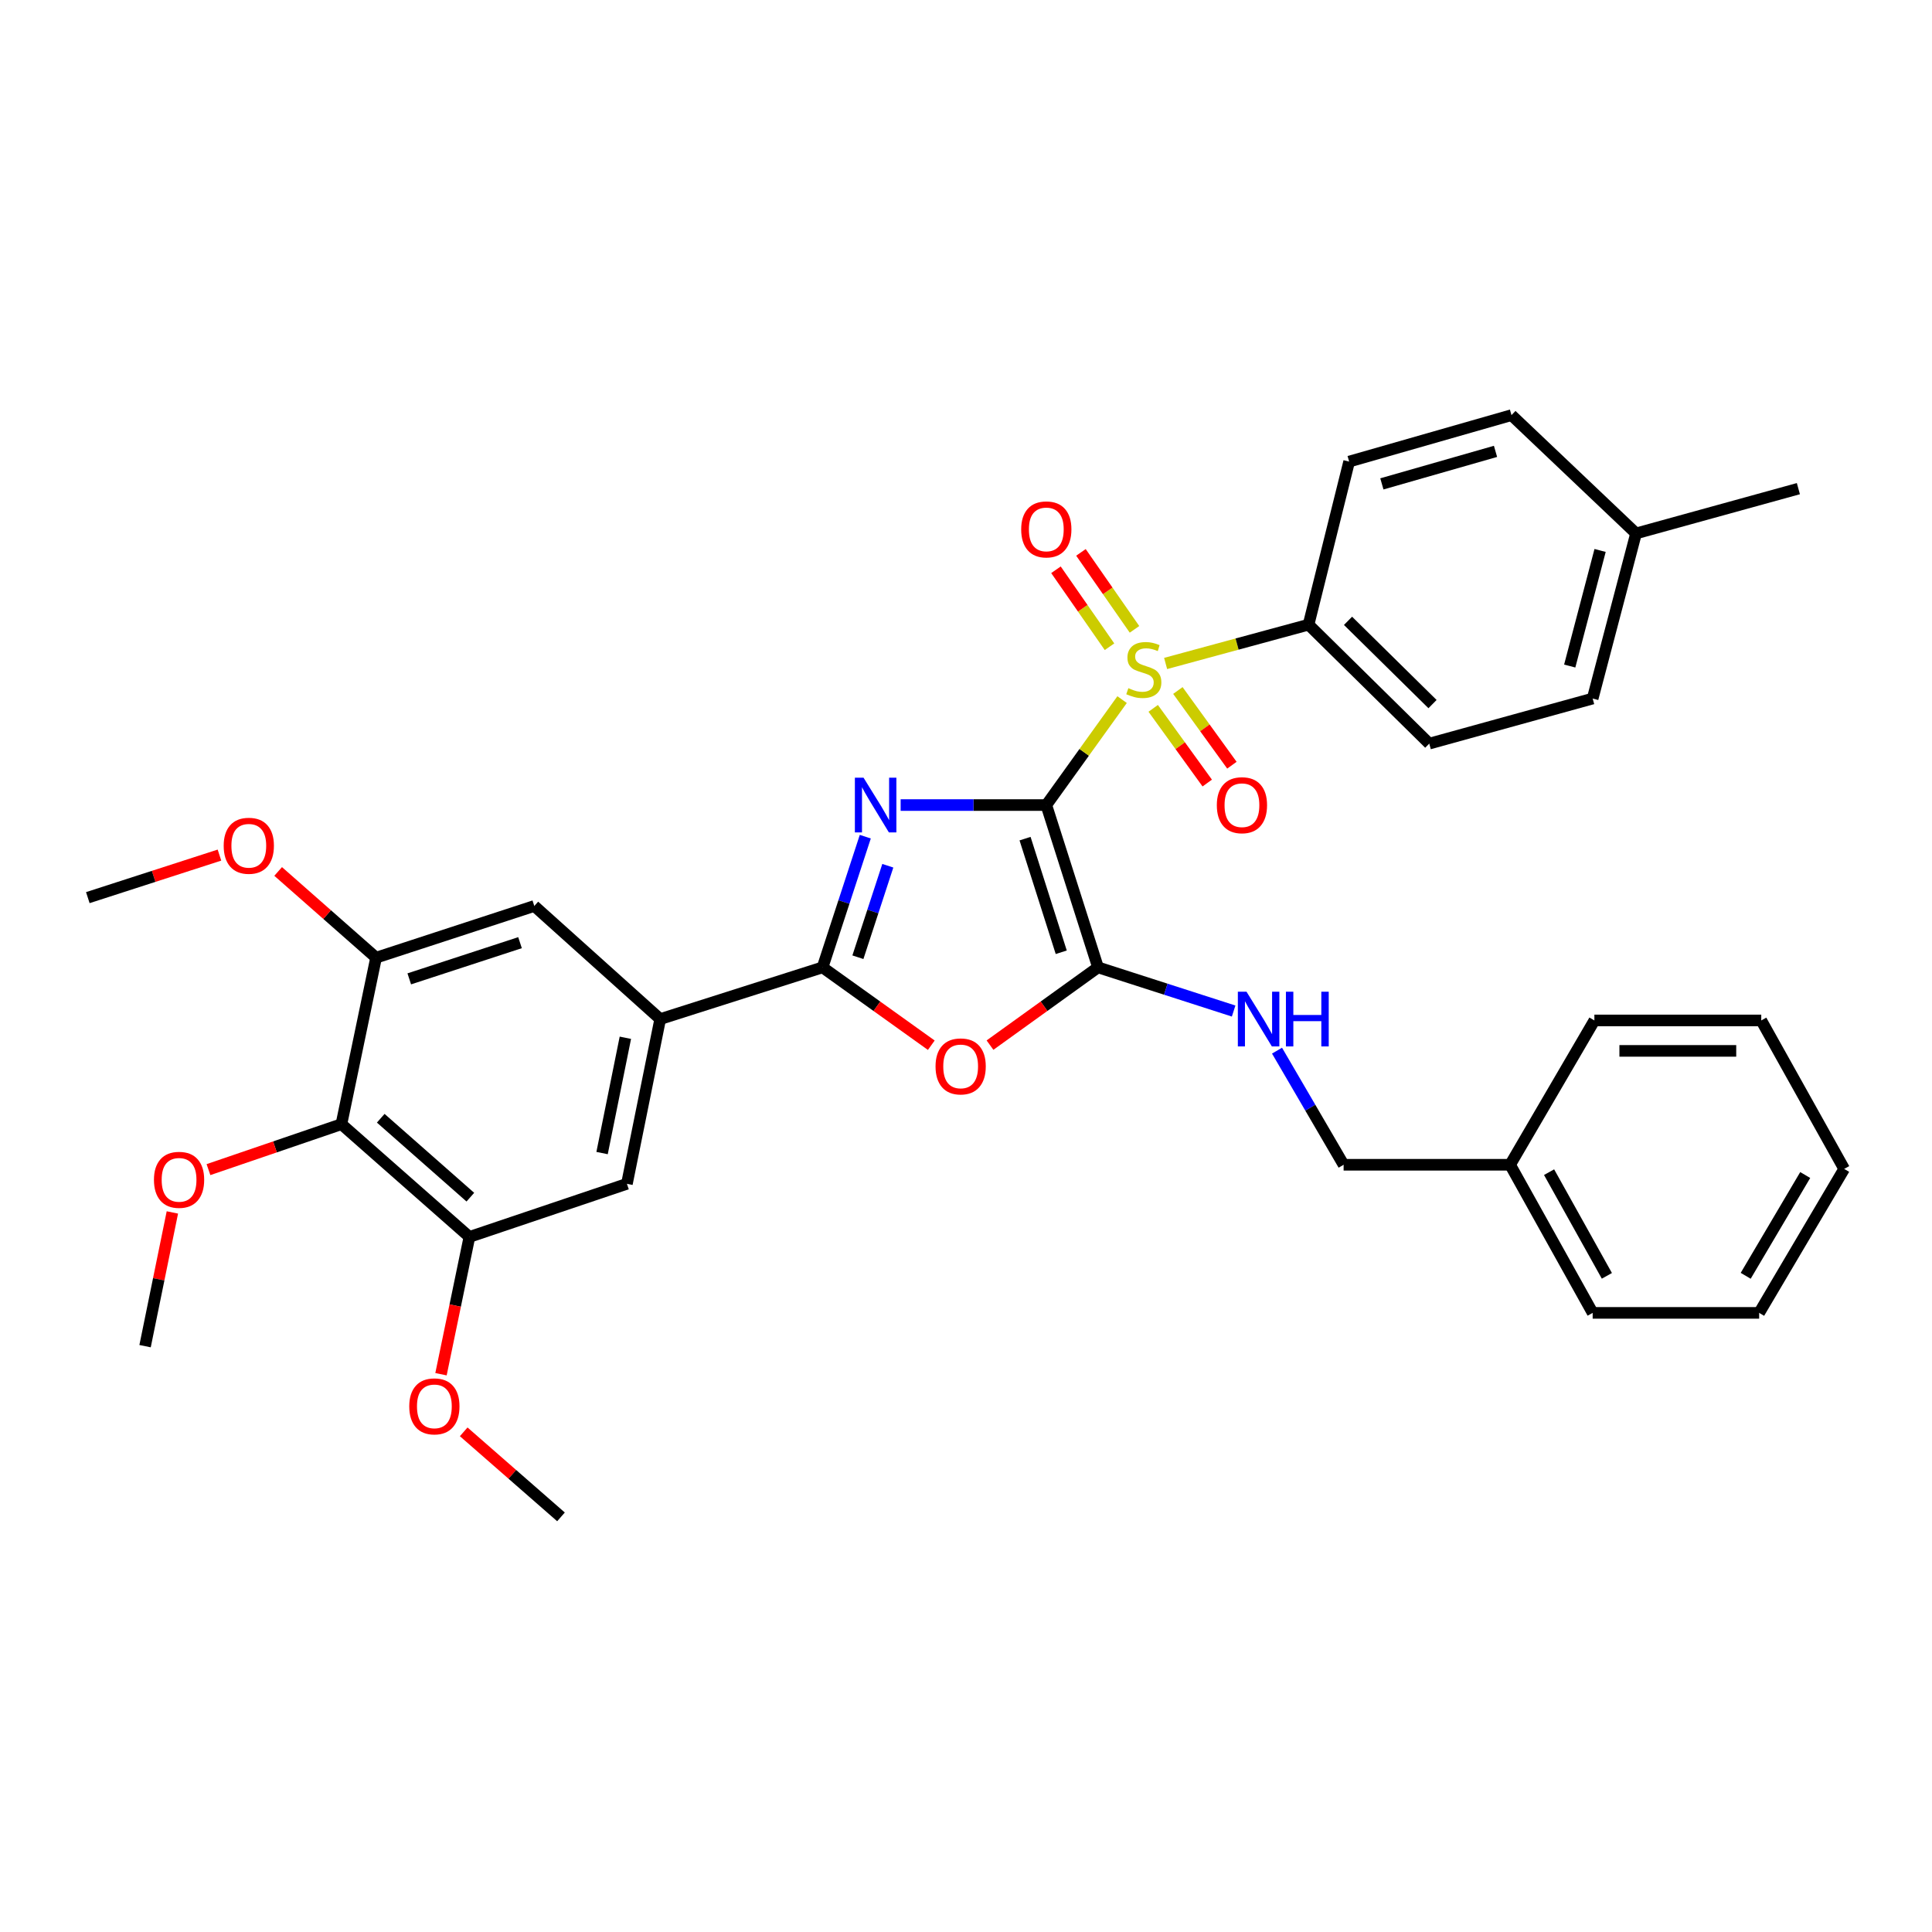 <?xml version='1.0' encoding='iso-8859-1'?>
<svg version='1.1' baseProfile='full'
              xmlns='http://www.w3.org/2000/svg'
                      xmlns:rdkit='http://www.rdkit.org/xml'
                      xmlns:xlink='http://www.w3.org/1999/xlink'
                  xml:space='preserve'
width='1000px' height='1000px' viewBox='0 0 1000 1000'>
<!-- END OF HEADER -->
<rect style='opacity:1.0;fill:#FFFFFF;stroke:none' width='1000' height='1000' x='0' y='0'> </rect>
<path class='bond-0' d='M 541.566,416.693 L 503.87,416.693' style='fill:none;fill-rule:evenodd;stroke:#000000;stroke-width:6px;stroke-linecap:butt;stroke-linejoin:miter;stroke-opacity:1' />
<path class='bond-0' d='M 503.87,416.693 L 466.174,416.693' style='fill:none;fill-rule:evenodd;stroke:#0000FF;stroke-width:6px;stroke-linecap:butt;stroke-linejoin:miter;stroke-opacity:1' />
<path class='bond-1' d='M 541.566,416.693 L 561.179,389.404' style='fill:none;fill-rule:evenodd;stroke:#000000;stroke-width:6px;stroke-linecap:butt;stroke-linejoin:miter;stroke-opacity:1' />
<path class='bond-1' d='M 561.179,389.404 L 580.793,362.115' style='fill:none;fill-rule:evenodd;stroke:#CCCC00;stroke-width:6px;stroke-linecap:butt;stroke-linejoin:miter;stroke-opacity:1' />
<path class='bond-2' d='M 541.566,416.693 L 568.328,500.709' style='fill:none;fill-rule:evenodd;stroke:#000000;stroke-width:6px;stroke-linecap:butt;stroke-linejoin:miter;stroke-opacity:1' />
<path class='bond-2' d='M 530.566,434.078 L 549.299,492.889' style='fill:none;fill-rule:evenodd;stroke:#000000;stroke-width:6px;stroke-linecap:butt;stroke-linejoin:miter;stroke-opacity:1' />
<path class='bond-3' d='M 447.873,433.063 L 436.813,466.886' style='fill:none;fill-rule:evenodd;stroke:#0000FF;stroke-width:6px;stroke-linecap:butt;stroke-linejoin:miter;stroke-opacity:1' />
<path class='bond-3' d='M 436.813,466.886 L 425.754,500.709' style='fill:none;fill-rule:evenodd;stroke:#000000;stroke-width:6px;stroke-linecap:butt;stroke-linejoin:miter;stroke-opacity:1' />
<path class='bond-3' d='M 459.532,448.107 L 451.791,471.783' style='fill:none;fill-rule:evenodd;stroke:#0000FF;stroke-width:6px;stroke-linecap:butt;stroke-linejoin:miter;stroke-opacity:1' />
<path class='bond-3' d='M 451.791,471.783 L 444.049,495.46' style='fill:none;fill-rule:evenodd;stroke:#000000;stroke-width:6px;stroke-linecap:butt;stroke-linejoin:miter;stroke-opacity:1' />
<path class='bond-9' d='M 603.324,343.41 L 640.313,333.369' style='fill:none;fill-rule:evenodd;stroke:#CCCC00;stroke-width:6px;stroke-linecap:butt;stroke-linejoin:miter;stroke-opacity:1' />
<path class='bond-9' d='M 640.313,333.369 L 677.303,323.328' style='fill:none;fill-rule:evenodd;stroke:#000000;stroke-width:6px;stroke-linecap:butt;stroke-linejoin:miter;stroke-opacity:1' />
<path class='bond-13' d='M 587.213,325.749 L 573.355,305.83' style='fill:none;fill-rule:evenodd;stroke:#CCCC00;stroke-width:6px;stroke-linecap:butt;stroke-linejoin:miter;stroke-opacity:1' />
<path class='bond-13' d='M 573.355,305.83 L 559.496,285.911' style='fill:none;fill-rule:evenodd;stroke:#FF0000;stroke-width:6px;stroke-linecap:butt;stroke-linejoin:miter;stroke-opacity:1' />
<path class='bond-13' d='M 574.278,334.748 L 560.419,314.829' style='fill:none;fill-rule:evenodd;stroke:#CCCC00;stroke-width:6px;stroke-linecap:butt;stroke-linejoin:miter;stroke-opacity:1' />
<path class='bond-13' d='M 560.419,314.829 L 546.561,294.91' style='fill:none;fill-rule:evenodd;stroke:#FF0000;stroke-width:6px;stroke-linecap:butt;stroke-linejoin:miter;stroke-opacity:1' />
<path class='bond-14' d='M 596.898,366.64 L 610.882,385.972' style='fill:none;fill-rule:evenodd;stroke:#CCCC00;stroke-width:6px;stroke-linecap:butt;stroke-linejoin:miter;stroke-opacity:1' />
<path class='bond-14' d='M 610.882,385.972 L 624.865,405.304' style='fill:none;fill-rule:evenodd;stroke:#FF0000;stroke-width:6px;stroke-linecap:butt;stroke-linejoin:miter;stroke-opacity:1' />
<path class='bond-14' d='M 609.665,357.404 L 623.649,376.736' style='fill:none;fill-rule:evenodd;stroke:#CCCC00;stroke-width:6px;stroke-linecap:butt;stroke-linejoin:miter;stroke-opacity:1' />
<path class='bond-14' d='M 623.649,376.736 L 637.633,396.069' style='fill:none;fill-rule:evenodd;stroke:#FF0000;stroke-width:6px;stroke-linecap:butt;stroke-linejoin:miter;stroke-opacity:1' />
<path class='bond-4' d='M 568.328,500.709 L 540.376,520.831' style='fill:none;fill-rule:evenodd;stroke:#000000;stroke-width:6px;stroke-linecap:butt;stroke-linejoin:miter;stroke-opacity:1' />
<path class='bond-4' d='M 540.376,520.831 L 512.424,540.953' style='fill:none;fill-rule:evenodd;stroke:#FF0000;stroke-width:6px;stroke-linecap:butt;stroke-linejoin:miter;stroke-opacity:1' />
<path class='bond-10' d='M 568.328,500.709 L 603.428,512.01' style='fill:none;fill-rule:evenodd;stroke:#000000;stroke-width:6px;stroke-linecap:butt;stroke-linejoin:miter;stroke-opacity:1' />
<path class='bond-10' d='M 603.428,512.01 L 638.528,523.311' style='fill:none;fill-rule:evenodd;stroke:#0000FF;stroke-width:6px;stroke-linecap:butt;stroke-linejoin:miter;stroke-opacity:1' />
<path class='bond-5' d='M 425.754,500.709 L 341.721,527.471' style='fill:none;fill-rule:evenodd;stroke:#000000;stroke-width:6px;stroke-linecap:butt;stroke-linejoin:miter;stroke-opacity:1' />
<path class='bond-34' d='M 425.754,500.709 L 453.895,520.858' style='fill:none;fill-rule:evenodd;stroke:#000000;stroke-width:6px;stroke-linecap:butt;stroke-linejoin:miter;stroke-opacity:1' />
<path class='bond-34' d='M 453.895,520.858 L 482.036,541.006' style='fill:none;fill-rule:evenodd;stroke:#FF0000;stroke-width:6px;stroke-linecap:butt;stroke-linejoin:miter;stroke-opacity:1' />
<path class='bond-11' d='M 341.721,527.471 L 276.553,468.931' style='fill:none;fill-rule:evenodd;stroke:#000000;stroke-width:6px;stroke-linecap:butt;stroke-linejoin:miter;stroke-opacity:1' />
<path class='bond-12' d='M 341.721,527.471 L 324.492,612.739' style='fill:none;fill-rule:evenodd;stroke:#000000;stroke-width:6px;stroke-linecap:butt;stroke-linejoin:miter;stroke-opacity:1' />
<path class='bond-12' d='M 323.691,537.141 L 311.631,596.828' style='fill:none;fill-rule:evenodd;stroke:#000000;stroke-width:6px;stroke-linecap:butt;stroke-linejoin:miter;stroke-opacity:1' />
<path class='bond-6' d='M 176.718,581.871 L 242.971,640.228' style='fill:none;fill-rule:evenodd;stroke:#000000;stroke-width:6px;stroke-linecap:butt;stroke-linejoin:miter;stroke-opacity:1' />
<path class='bond-6' d='M 197.071,578.8 L 243.449,619.649' style='fill:none;fill-rule:evenodd;stroke:#000000;stroke-width:6px;stroke-linecap:butt;stroke-linejoin:miter;stroke-opacity:1' />
<path class='bond-18' d='M 176.718,581.871 L 142.311,593.631' style='fill:none;fill-rule:evenodd;stroke:#000000;stroke-width:6px;stroke-linecap:butt;stroke-linejoin:miter;stroke-opacity:1' />
<path class='bond-18' d='M 142.311,593.631 L 107.905,605.392' style='fill:none;fill-rule:evenodd;stroke:#FF0000;stroke-width:6px;stroke-linecap:butt;stroke-linejoin:miter;stroke-opacity:1' />
<path class='bond-36' d='M 176.718,581.871 L 194.656,495.693' style='fill:none;fill-rule:evenodd;stroke:#000000;stroke-width:6px;stroke-linecap:butt;stroke-linejoin:miter;stroke-opacity:1' />
<path class='bond-7' d='M 242.971,640.228 L 324.492,612.739' style='fill:none;fill-rule:evenodd;stroke:#000000;stroke-width:6px;stroke-linecap:butt;stroke-linejoin:miter;stroke-opacity:1' />
<path class='bond-19' d='M 242.971,640.228 L 235.615,675.761' style='fill:none;fill-rule:evenodd;stroke:#000000;stroke-width:6px;stroke-linecap:butt;stroke-linejoin:miter;stroke-opacity:1' />
<path class='bond-19' d='M 235.615,675.761 L 228.26,711.294' style='fill:none;fill-rule:evenodd;stroke:#FF0000;stroke-width:6px;stroke-linecap:butt;stroke-linejoin:miter;stroke-opacity:1' />
<path class='bond-8' d='M 194.656,495.693 L 276.553,468.931' style='fill:none;fill-rule:evenodd;stroke:#000000;stroke-width:6px;stroke-linecap:butt;stroke-linejoin:miter;stroke-opacity:1' />
<path class='bond-8' d='M 211.835,506.657 L 269.163,487.923' style='fill:none;fill-rule:evenodd;stroke:#000000;stroke-width:6px;stroke-linecap:butt;stroke-linejoin:miter;stroke-opacity:1' />
<path class='bond-20' d='M 194.656,495.693 L 169.314,473.379' style='fill:none;fill-rule:evenodd;stroke:#000000;stroke-width:6px;stroke-linecap:butt;stroke-linejoin:miter;stroke-opacity:1' />
<path class='bond-20' d='M 169.314,473.379 L 143.973,451.065' style='fill:none;fill-rule:evenodd;stroke:#FF0000;stroke-width:6px;stroke-linecap:butt;stroke-linejoin:miter;stroke-opacity:1' />
<path class='bond-15' d='M 677.303,323.328 L 739.783,384.897' style='fill:none;fill-rule:evenodd;stroke:#000000;stroke-width:6px;stroke-linecap:butt;stroke-linejoin:miter;stroke-opacity:1' />
<path class='bond-15' d='M 697.735,321.339 L 741.471,364.438' style='fill:none;fill-rule:evenodd;stroke:#000000;stroke-width:6px;stroke-linecap:butt;stroke-linejoin:miter;stroke-opacity:1' />
<path class='bond-16' d='M 677.303,323.328 L 698.313,238.918' style='fill:none;fill-rule:evenodd;stroke:#000000;stroke-width:6px;stroke-linecap:butt;stroke-linejoin:miter;stroke-opacity:1' />
<path class='bond-17' d='M 660.986,543.814 L 678.218,573.348' style='fill:none;fill-rule:evenodd;stroke:#0000FF;stroke-width:6px;stroke-linecap:butt;stroke-linejoin:miter;stroke-opacity:1' />
<path class='bond-17' d='M 678.218,573.348 L 695.451,602.882' style='fill:none;fill-rule:evenodd;stroke:#000000;stroke-width:6px;stroke-linecap:butt;stroke-linejoin:miter;stroke-opacity:1' />
<path class='bond-21' d='M 739.783,384.897 L 824.359,361.567' style='fill:none;fill-rule:evenodd;stroke:#000000;stroke-width:6px;stroke-linecap:butt;stroke-linejoin:miter;stroke-opacity:1' />
<path class='bond-22' d='M 698.313,238.918 L 782.347,214.87' style='fill:none;fill-rule:evenodd;stroke:#000000;stroke-width:6px;stroke-linecap:butt;stroke-linejoin:miter;stroke-opacity:1' />
<path class='bond-22' d='M 715.254,250.46 L 774.077,233.627' style='fill:none;fill-rule:evenodd;stroke:#000000;stroke-width:6px;stroke-linecap:butt;stroke-linejoin:miter;stroke-opacity:1' />
<path class='bond-24' d='M 695.451,602.882 L 781.629,602.882' style='fill:none;fill-rule:evenodd;stroke:#000000;stroke-width:6px;stroke-linecap:butt;stroke-linejoin:miter;stroke-opacity:1' />
<path class='bond-25' d='M 89.222,627.553 L 82.155,662.163' style='fill:none;fill-rule:evenodd;stroke:#FF0000;stroke-width:6px;stroke-linecap:butt;stroke-linejoin:miter;stroke-opacity:1' />
<path class='bond-25' d='M 82.155,662.163 L 75.088,696.772' style='fill:none;fill-rule:evenodd;stroke:#000000;stroke-width:6px;stroke-linecap:butt;stroke-linejoin:miter;stroke-opacity:1' />
<path class='bond-28' d='M 240.008,741.115 L 265.188,763.123' style='fill:none;fill-rule:evenodd;stroke:#FF0000;stroke-width:6px;stroke-linecap:butt;stroke-linejoin:miter;stroke-opacity:1' />
<path class='bond-28' d='M 265.188,763.123 L 290.367,785.13' style='fill:none;fill-rule:evenodd;stroke:#000000;stroke-width:6px;stroke-linecap:butt;stroke-linejoin:miter;stroke-opacity:1' />
<path class='bond-27' d='M 113.59,442.595 L 79.522,453.605' style='fill:none;fill-rule:evenodd;stroke:#FF0000;stroke-width:6px;stroke-linecap:butt;stroke-linejoin:miter;stroke-opacity:1' />
<path class='bond-27' d='M 79.522,453.605 L 45.455,464.615' style='fill:none;fill-rule:evenodd;stroke:#000000;stroke-width:6px;stroke-linecap:butt;stroke-linejoin:miter;stroke-opacity:1' />
<path class='bond-35' d='M 824.359,361.567 L 846.814,276.098' style='fill:none;fill-rule:evenodd;stroke:#000000;stroke-width:6px;stroke-linecap:butt;stroke-linejoin:miter;stroke-opacity:1' />
<path class='bond-35' d='M 812.486,344.742 L 828.205,284.914' style='fill:none;fill-rule:evenodd;stroke:#000000;stroke-width:6px;stroke-linecap:butt;stroke-linejoin:miter;stroke-opacity:1' />
<path class='bond-23' d='M 782.347,214.87 L 846.814,276.098' style='fill:none;fill-rule:evenodd;stroke:#000000;stroke-width:6px;stroke-linecap:butt;stroke-linejoin:miter;stroke-opacity:1' />
<path class='bond-26' d='M 846.814,276.098 L 930.839,252.925' style='fill:none;fill-rule:evenodd;stroke:#000000;stroke-width:6px;stroke-linecap:butt;stroke-linejoin:miter;stroke-opacity:1' />
<path class='bond-29' d='M 781.629,602.882 L 824.359,679.544' style='fill:none;fill-rule:evenodd;stroke:#000000;stroke-width:6px;stroke-linecap:butt;stroke-linejoin:miter;stroke-opacity:1' />
<path class='bond-29' d='M 801.802,606.709 L 831.714,660.373' style='fill:none;fill-rule:evenodd;stroke:#000000;stroke-width:6px;stroke-linecap:butt;stroke-linejoin:miter;stroke-opacity:1' />
<path class='bond-30' d='M 781.629,602.882 L 825.252,528.18' style='fill:none;fill-rule:evenodd;stroke:#000000;stroke-width:6px;stroke-linecap:butt;stroke-linejoin:miter;stroke-opacity:1' />
<path class='bond-32' d='M 824.359,679.544 L 910.537,679.544' style='fill:none;fill-rule:evenodd;stroke:#000000;stroke-width:6px;stroke-linecap:butt;stroke-linejoin:miter;stroke-opacity:1' />
<path class='bond-31' d='M 825.252,528.18 L 911.623,528.18' style='fill:none;fill-rule:evenodd;stroke:#000000;stroke-width:6px;stroke-linecap:butt;stroke-linejoin:miter;stroke-opacity:1' />
<path class='bond-31' d='M 838.207,543.938 L 898.667,543.938' style='fill:none;fill-rule:evenodd;stroke:#000000;stroke-width:6px;stroke-linecap:butt;stroke-linejoin:miter;stroke-opacity:1' />
<path class='bond-33' d='M 911.623,528.18 L 954.545,605.026' style='fill:none;fill-rule:evenodd;stroke:#000000;stroke-width:6px;stroke-linecap:butt;stroke-linejoin:miter;stroke-opacity:1' />
<path class='bond-37' d='M 910.537,679.544 L 954.545,605.026' style='fill:none;fill-rule:evenodd;stroke:#000000;stroke-width:6px;stroke-linecap:butt;stroke-linejoin:miter;stroke-opacity:1' />
<path class='bond-37' d='M 903.57,660.353 L 934.376,608.191' style='fill:none;fill-rule:evenodd;stroke:#000000;stroke-width:6px;stroke-linecap:butt;stroke-linejoin:miter;stroke-opacity:1' />
<path  class='atom-1' d='M 446.965 402.533
L 456.245 417.533
Q 457.165 419.013, 458.645 421.693
Q 460.125 424.373, 460.205 424.533
L 460.205 402.533
L 463.965 402.533
L 463.965 430.853
L 460.085 430.853
L 450.125 414.453
Q 448.965 412.533, 447.725 410.333
Q 446.525 408.133, 446.165 407.453
L 446.165 430.853
L 442.485 430.853
L 442.485 402.533
L 446.965 402.533
' fill='#0000FF'/>
<path  class='atom-2' d='M 584.035 356.194
Q 584.355 356.314, 585.675 356.874
Q 586.995 357.434, 588.435 357.794
Q 589.915 358.114, 591.355 358.114
Q 594.035 358.114, 595.595 356.834
Q 597.155 355.514, 597.155 353.234
Q 597.155 351.674, 596.355 350.714
Q 595.595 349.754, 594.395 349.234
Q 593.195 348.714, 591.195 348.114
Q 588.675 347.354, 587.155 346.634
Q 585.675 345.914, 584.595 344.394
Q 583.555 342.874, 583.555 340.314
Q 583.555 336.754, 585.955 334.554
Q 588.395 332.354, 593.195 332.354
Q 596.475 332.354, 600.195 333.914
L 599.275 336.994
Q 595.875 335.594, 593.315 335.594
Q 590.555 335.594, 589.035 336.754
Q 587.515 337.874, 587.555 339.834
Q 587.555 341.354, 588.315 342.274
Q 589.115 343.194, 590.235 343.714
Q 591.395 344.234, 593.315 344.834
Q 595.875 345.634, 597.395 346.434
Q 598.915 347.234, 599.995 348.874
Q 601.115 350.474, 601.115 353.234
Q 601.115 357.154, 598.475 359.274
Q 595.875 361.354, 591.515 361.354
Q 588.995 361.354, 587.075 360.794
Q 585.195 360.274, 582.955 359.354
L 584.035 356.194
' fill='#CCCC00'/>
<path  class='atom-5' d='M 484.234 551.967
Q 484.234 545.167, 487.594 541.367
Q 490.954 537.567, 497.234 537.567
Q 503.514 537.567, 506.874 541.367
Q 510.234 545.167, 510.234 551.967
Q 510.234 558.847, 506.834 562.767
Q 503.434 566.647, 497.234 566.647
Q 490.994 566.647, 487.594 562.767
Q 484.234 558.887, 484.234 551.967
M 497.234 563.447
Q 501.554 563.447, 503.874 560.567
Q 506.234 557.647, 506.234 551.967
Q 506.234 546.407, 503.874 543.607
Q 501.554 540.767, 497.234 540.767
Q 492.914 540.767, 490.554 543.567
Q 488.234 546.367, 488.234 551.967
Q 488.234 557.687, 490.554 560.567
Q 492.914 563.447, 497.234 563.447
' fill='#FF0000'/>
<path  class='atom-11' d='M 645.191 513.311
L 654.471 528.311
Q 655.391 529.791, 656.871 532.471
Q 658.351 535.151, 658.431 535.311
L 658.431 513.311
L 662.191 513.311
L 662.191 541.631
L 658.311 541.631
L 648.351 525.231
Q 647.191 523.311, 645.951 521.111
Q 644.751 518.911, 644.391 518.231
L 644.391 541.631
L 640.711 541.631
L 640.711 513.311
L 645.191 513.311
' fill='#0000FF'/>
<path  class='atom-11' d='M 665.591 513.311
L 669.431 513.311
L 669.431 525.351
L 683.911 525.351
L 683.911 513.311
L 687.751 513.311
L 687.751 541.631
L 683.911 541.631
L 683.911 528.551
L 669.431 528.551
L 669.431 541.631
L 665.591 541.631
L 665.591 513.311
' fill='#0000FF'/>
<path  class='atom-14' d='M 528.566 274.015
Q 528.566 267.215, 531.926 263.415
Q 535.286 259.615, 541.566 259.615
Q 547.846 259.615, 551.206 263.415
Q 554.566 267.215, 554.566 274.015
Q 554.566 280.895, 551.166 284.815
Q 547.766 288.695, 541.566 288.695
Q 535.326 288.695, 531.926 284.815
Q 528.566 280.935, 528.566 274.015
M 541.566 285.495
Q 545.886 285.495, 548.206 282.615
Q 550.566 279.695, 550.566 274.015
Q 550.566 268.455, 548.206 265.655
Q 545.886 262.815, 541.566 262.815
Q 537.246 262.815, 534.886 265.615
Q 532.566 268.415, 532.566 274.015
Q 532.566 279.735, 534.886 282.615
Q 537.246 285.495, 541.566 285.495
' fill='#FF0000'/>
<path  class='atom-15' d='M 629.828 416.773
Q 629.828 409.973, 633.188 406.173
Q 636.548 402.373, 642.828 402.373
Q 649.108 402.373, 652.468 406.173
Q 655.828 409.973, 655.828 416.773
Q 655.828 423.653, 652.428 427.573
Q 649.028 431.453, 642.828 431.453
Q 636.588 431.453, 633.188 427.573
Q 629.828 423.693, 629.828 416.773
M 642.828 428.253
Q 647.148 428.253, 649.468 425.373
Q 651.828 422.453, 651.828 416.773
Q 651.828 411.213, 649.468 408.413
Q 647.148 405.573, 642.828 405.573
Q 638.508 405.573, 636.148 408.373
Q 633.828 411.173, 633.828 416.773
Q 633.828 422.493, 636.148 425.373
Q 638.508 428.253, 642.828 428.253
' fill='#FF0000'/>
<path  class='atom-19' d='M 79.684 610.674
Q 79.684 603.874, 83.044 600.074
Q 86.404 596.274, 92.684 596.274
Q 98.965 596.274, 102.324 600.074
Q 105.684 603.874, 105.684 610.674
Q 105.684 617.554, 102.284 621.474
Q 98.885 625.354, 92.684 625.354
Q 86.445 625.354, 83.044 621.474
Q 79.684 617.594, 79.684 610.674
M 92.684 622.154
Q 97.004 622.154, 99.325 619.274
Q 101.684 616.354, 101.684 610.674
Q 101.684 605.114, 99.325 602.314
Q 97.004 599.474, 92.684 599.474
Q 88.365 599.474, 86.004 602.274
Q 83.684 605.074, 83.684 610.674
Q 83.684 616.394, 86.004 619.274
Q 88.365 622.154, 92.684 622.154
' fill='#FF0000'/>
<path  class='atom-20' d='M 211.832 727.931
Q 211.832 721.131, 215.192 717.331
Q 218.552 713.531, 224.832 713.531
Q 231.112 713.531, 234.472 717.331
Q 237.832 721.131, 237.832 727.931
Q 237.832 734.811, 234.432 738.731
Q 231.032 742.611, 224.832 742.611
Q 218.592 742.611, 215.192 738.731
Q 211.832 734.851, 211.832 727.931
M 224.832 739.411
Q 229.152 739.411, 231.472 736.531
Q 233.832 733.611, 233.832 727.931
Q 233.832 722.371, 231.472 719.571
Q 229.152 716.731, 224.832 716.731
Q 220.512 716.731, 218.152 719.531
Q 215.832 722.331, 215.832 727.931
Q 215.832 733.651, 218.152 736.531
Q 220.512 739.411, 224.832 739.411
' fill='#FF0000'/>
<path  class='atom-21' d='M 115.779 437.766
Q 115.779 430.966, 119.139 427.166
Q 122.499 423.366, 128.779 423.366
Q 135.059 423.366, 138.419 427.166
Q 141.779 430.966, 141.779 437.766
Q 141.779 444.646, 138.379 448.566
Q 134.979 452.446, 128.779 452.446
Q 122.539 452.446, 119.139 448.566
Q 115.779 444.686, 115.779 437.766
M 128.779 449.246
Q 133.099 449.246, 135.419 446.366
Q 137.779 443.446, 137.779 437.766
Q 137.779 432.206, 135.419 429.406
Q 133.099 426.566, 128.779 426.566
Q 124.459 426.566, 122.099 429.366
Q 119.779 432.166, 119.779 437.766
Q 119.779 443.486, 122.099 446.366
Q 124.459 449.246, 128.779 449.246
' fill='#FF0000'/>
</svg>
